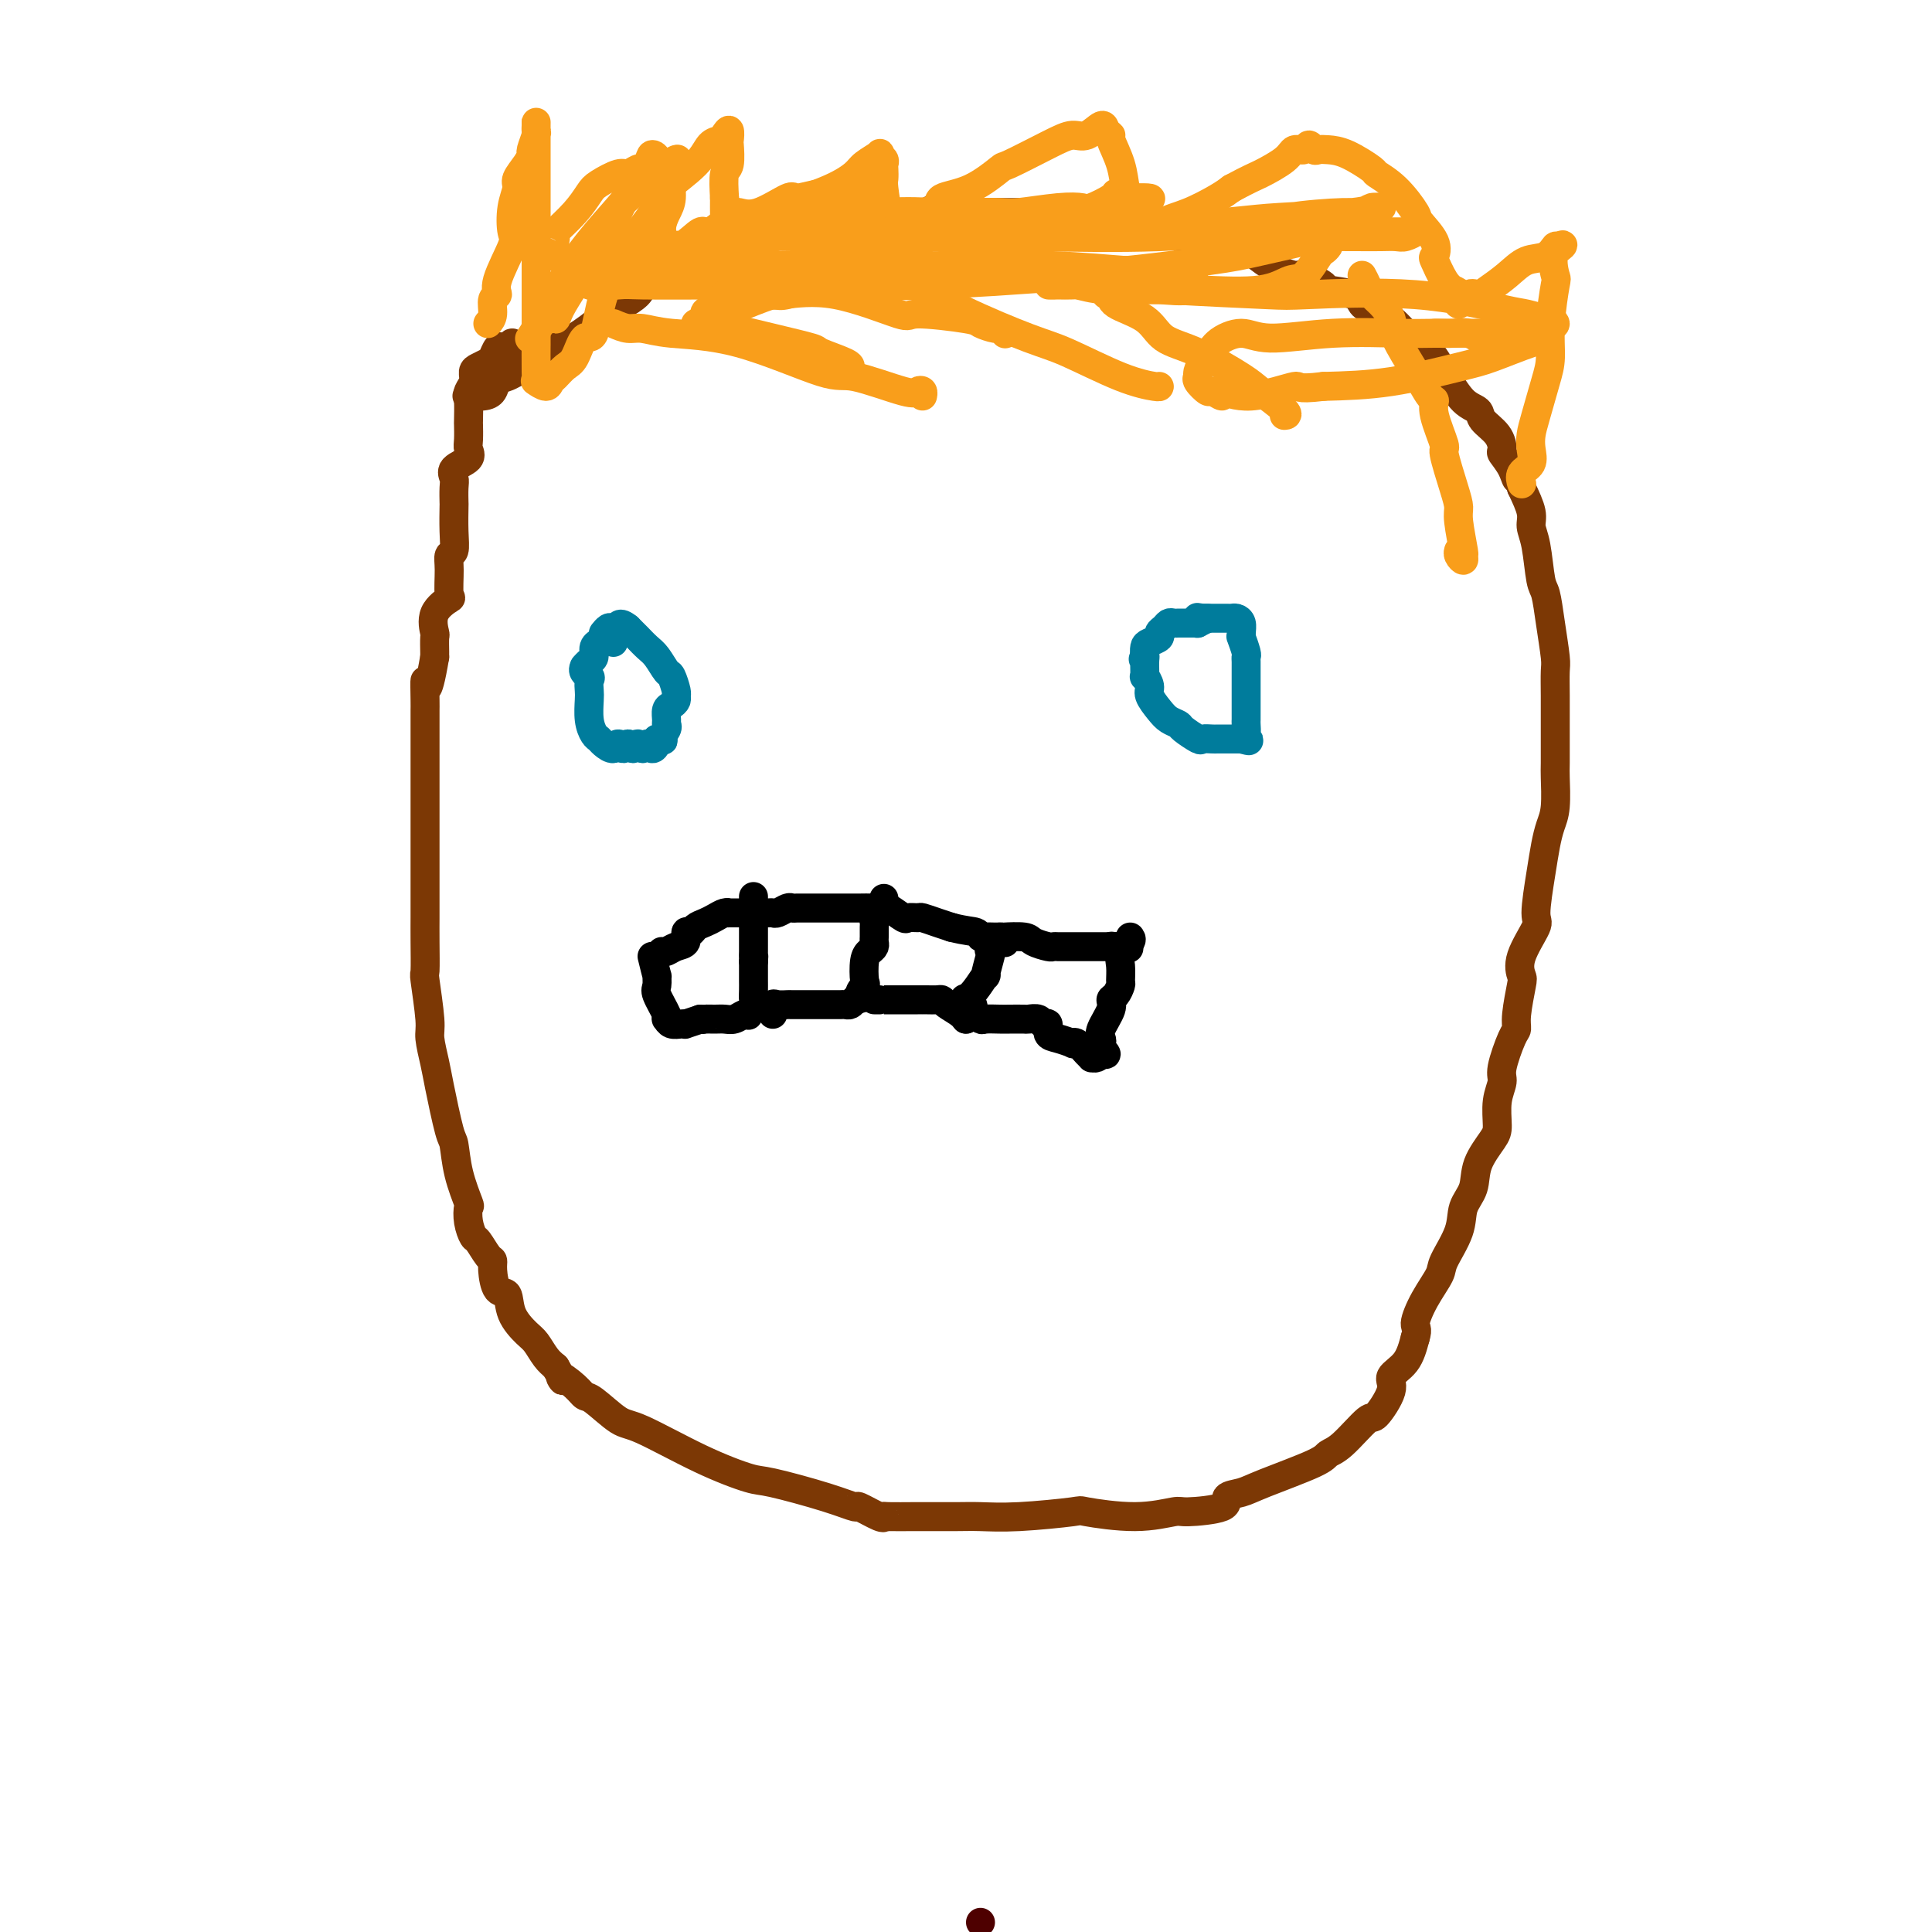<svg viewBox='0 0 400 400' version='1.1' xmlns='http://www.w3.org/2000/svg' xmlns:xlink='http://www.w3.org/1999/xlink'><g fill='none' stroke='#007C9C' stroke-width='6' stroke-linecap='round' stroke-linejoin='round'><path d='M127,133c-0.342,-0.535 -0.684,-1.070 -1,-1c-0.316,0.070 -0.606,0.743 -1,1c-0.394,0.257 -0.893,0.096 -1,0c-0.107,-0.096 0.179,-0.128 0,0c-0.179,0.128 -0.821,0.416 -1,1c-0.179,0.584 0.106,1.465 0,2c-0.106,0.535 -0.602,0.724 -1,1c-0.398,0.276 -0.699,0.638 -1,1'/><path d='M121,138c-0.702,1.193 0.543,1.677 1,2c0.457,0.323 0.125,0.486 0,1c-0.125,0.514 -0.044,1.381 0,2c0.044,0.619 0.052,0.991 0,2c-0.052,1.009 -0.165,2.654 0,4c0.165,1.346 0.607,2.394 1,3c0.393,0.606 0.735,0.770 1,1c0.265,0.230 0.452,0.526 1,1c0.548,0.474 1.456,1.127 2,1c0.544,-0.127 0.723,-1.034 1,-1c0.277,0.034 0.652,1.009 1,1c0.348,-0.009 0.671,-1.002 1,-1c0.329,0.002 0.665,1.000 1,1c0.335,-0.000 0.668,-0.998 1,-1c0.332,-0.002 0.664,0.991 1,1c0.336,0.009 0.678,-0.967 1,-1c0.322,-0.033 0.625,0.876 1,1c0.375,0.124 0.821,-0.536 1,-1c0.179,-0.464 0.089,-0.732 0,-1'/><path d='M136,153c2.177,0.262 1.118,0.417 1,0c-0.118,-0.417 0.703,-1.407 1,-2c0.297,-0.593 0.069,-0.789 0,-1c-0.069,-0.211 0.020,-0.438 0,-1c-0.020,-0.562 -0.148,-1.458 0,-2c0.148,-0.542 0.572,-0.731 1,-1c0.428,-0.269 0.859,-0.620 1,-1c0.141,-0.380 -0.007,-0.791 0,-1c0.007,-0.209 0.168,-0.216 0,-1c-0.168,-0.784 -0.665,-2.346 -1,-3c-0.335,-0.654 -0.510,-0.399 -1,-1c-0.490,-0.601 -1.297,-2.059 -2,-3c-0.703,-0.941 -1.302,-1.366 -2,-2c-0.698,-0.634 -1.496,-1.478 -2,-2c-0.504,-0.522 -0.716,-0.720 -1,-1c-0.284,-0.280 -0.642,-0.640 -1,-1'/><path d='M130,130c-1.858,-1.546 -2.004,-0.411 -2,0c0.004,0.411 0.159,0.096 0,0c-0.159,-0.096 -0.630,0.026 -1,0c-0.370,-0.026 -0.638,-0.199 -1,0c-0.362,0.199 -0.818,0.771 -1,1c-0.182,0.229 -0.091,0.114 0,0'/><path d='M250,128c-0.861,0.423 -1.722,0.845 -2,1c-0.278,0.155 0.028,0.042 0,0c-0.028,-0.042 -0.389,-0.012 -1,0c-0.611,0.012 -1.473,0.006 -2,0c-0.527,-0.006 -0.720,-0.013 -1,0c-0.280,0.013 -0.648,0.045 -1,0c-0.352,-0.045 -0.689,-0.167 -1,0c-0.311,0.167 -0.595,0.621 -1,1c-0.405,0.379 -0.932,0.682 -1,1c-0.068,0.318 0.322,0.652 0,1c-0.322,0.348 -1.356,0.709 -2,1c-0.644,0.291 -0.898,0.512 -1,1c-0.102,0.488 -0.051,1.244 0,2'/><path d='M237,136c-0.618,0.918 -0.161,0.214 0,0c0.161,-0.214 0.028,0.063 0,1c-0.028,0.937 0.051,2.534 0,3c-0.051,0.466 -0.232,-0.198 0,0c0.232,0.198 0.879,1.258 1,2c0.121,0.742 -0.282,1.167 0,2c0.282,0.833 1.249,2.073 2,3c0.751,0.927 1.285,1.541 2,2c0.715,0.459 1.610,0.764 2,1c0.390,0.236 0.275,0.403 1,1c0.725,0.597 2.290,1.624 3,2c0.710,0.376 0.566,0.101 1,0c0.434,-0.101 1.447,-0.027 2,0c0.553,0.027 0.646,0.007 1,0c0.354,-0.007 0.971,-0.002 1,0c0.029,0.002 -0.528,0.001 0,0c0.528,-0.001 2.142,-0.000 3,0c0.858,0.000 0.959,0.000 1,0c0.041,-0.000 0.020,-0.000 0,0'/><path d='M257,153c2.547,0.651 1.415,0.278 1,0c-0.415,-0.278 -0.111,-0.460 0,-1c0.111,-0.540 0.030,-1.438 0,-2c-0.030,-0.562 -0.008,-0.787 0,-1c0.008,-0.213 0.002,-0.414 0,-1c-0.002,-0.586 -0.001,-1.556 0,-2c0.001,-0.444 0.000,-0.360 0,-1c-0.000,-0.640 -0.000,-2.003 0,-3c0.000,-0.997 0.001,-1.627 0,-2c-0.001,-0.373 -0.004,-0.490 0,-1c0.004,-0.510 0.015,-1.414 0,-2c-0.015,-0.586 -0.057,-0.852 0,-1c0.057,-0.148 0.212,-0.176 0,-1c-0.212,-0.824 -0.792,-2.445 -1,-3c-0.208,-0.555 -0.045,-0.044 0,0c0.045,0.044 -0.029,-0.381 0,-1c0.029,-0.619 0.161,-1.434 0,-2c-0.161,-0.566 -0.616,-0.884 -1,-1c-0.384,-0.116 -0.698,-0.031 -1,0c-0.302,0.031 -0.592,0.008 -1,0c-0.408,-0.008 -0.935,-0.002 -1,0c-0.065,0.002 0.333,0.001 0,0c-0.333,-0.001 -1.397,-0.000 -2,0c-0.603,0.000 -0.744,0.000 -1,0c-0.256,-0.000 -0.628,-0.000 -1,0'/><path d='M249,128c-1.464,-0.214 -1.125,-0.250 -1,0c0.125,0.250 0.036,0.786 0,1c-0.036,0.214 -0.018,0.107 0,0'/></g>
<g fill='none' stroke='#7C3805' stroke-width='6' stroke-linecap='round' stroke-linejoin='round'><path d='M106,72c0.089,-0.532 0.178,-1.064 0,-1c-0.178,0.064 -0.624,0.724 -1,1c-0.376,0.276 -0.682,0.168 -1,0c-0.318,-0.168 -0.650,-0.397 -1,0c-0.350,0.397 -0.720,1.418 -1,2c-0.280,0.582 -0.471,0.723 -1,1c-0.529,0.277 -1.396,0.691 -2,1c-0.604,0.309 -0.947,0.514 -1,1c-0.053,0.486 0.182,1.252 0,2c-0.182,0.748 -0.781,1.478 -1,2c-0.219,0.522 -0.060,0.836 0,2c0.060,1.164 0.019,3.180 0,4c-0.019,0.820 -0.016,0.446 0,1c0.016,0.554 0.047,2.036 0,3c-0.047,0.964 -0.170,1.412 0,2c0.170,0.588 0.634,1.318 0,2c-0.634,0.682 -2.366,1.317 -3,2c-0.634,0.683 -0.170,1.413 0,2c0.170,0.587 0.047,1.030 0,2c-0.047,0.970 -0.016,2.469 0,3c0.016,0.531 0.019,0.096 0,1c-0.019,0.904 -0.058,3.147 0,5c0.058,1.853 0.215,3.318 0,4c-0.215,0.682 -0.801,0.582 -1,1c-0.199,0.418 -0.011,1.352 0,3c0.011,1.648 -0.155,4.008 0,5c0.155,0.992 0.630,0.616 0,1c-0.630,0.384 -2.365,1.528 -3,3c-0.635,1.472 -0.170,3.271 0,4c0.170,0.729 0.046,0.389 0,1c-0.046,0.611 -0.013,2.175 0,3c0.013,0.825 0.007,0.913 0,1'/><path d='M90,136c-1.691,10.036 -1.917,5.628 -2,5c-0.083,-0.628 -0.022,2.526 0,4c0.022,1.474 0.006,1.268 0,2c-0.006,0.732 -0.002,2.402 0,4c0.002,1.598 0.000,3.126 0,4c-0.000,0.874 -0.000,1.095 0,2c0.000,0.905 0.000,2.494 0,4c-0.000,1.506 -0.000,2.928 0,4c0.000,1.072 -0.000,1.792 0,3c0.000,1.208 0.000,2.902 0,5c-0.000,2.098 -0.000,4.599 0,6c0.000,1.401 0.000,1.701 0,3c-0.000,1.299 -0.001,3.599 0,5c0.001,1.401 0.004,1.905 0,3c-0.004,1.095 -0.016,2.780 0,5c0.016,2.220 0.060,4.975 0,6c-0.060,1.025 -0.224,0.320 0,2c0.224,1.680 0.837,5.747 1,8c0.163,2.253 -0.125,2.694 0,4c0.125,1.306 0.662,3.477 1,5c0.338,1.523 0.476,2.398 1,5c0.524,2.602 1.433,6.929 2,9c0.567,2.071 0.792,1.884 1,3c0.208,1.116 0.399,3.536 1,6c0.601,2.464 1.613,4.973 2,6c0.387,1.027 0.149,0.573 0,1c-0.149,0.427 -0.208,1.735 0,3c0.208,1.265 0.682,2.486 1,3c0.318,0.514 0.479,0.321 1,1c0.521,0.679 1.401,2.232 2,3c0.599,0.768 0.918,0.753 1,1c0.082,0.247 -0.073,0.756 0,2c0.073,1.244 0.376,3.224 1,4c0.624,0.776 1.571,0.347 2,1c0.429,0.653 0.342,2.388 1,4c0.658,1.612 2.063,3.102 3,4c0.937,0.898 1.406,1.203 2,2c0.594,0.797 1.313,2.085 2,3c0.687,0.915 1.344,1.458 2,2'/><path d='M115,283c2.703,4.541 0.961,2.394 1,2c0.039,-0.394 1.858,0.965 3,2c1.142,1.035 1.606,1.746 2,2c0.394,0.254 0.718,0.051 2,1c1.282,0.949 3.522,3.051 5,4c1.478,0.949 2.193,0.747 5,2c2.807,1.253 7.706,3.962 12,6c4.294,2.038 7.984,3.406 10,4c2.016,0.594 2.358,0.416 5,1c2.642,0.584 7.584,1.932 11,3c3.416,1.068 5.307,1.855 6,2c0.693,0.145 0.189,-0.354 1,0c0.811,0.354 2.938,1.559 4,2c1.062,0.441 1.060,0.118 1,0c-0.060,-0.118 -0.178,-0.032 1,0c1.178,0.032 3.652,0.009 5,0c1.348,-0.009 1.571,-0.006 3,0c1.429,0.006 4.063,0.014 6,0c1.937,-0.014 3.176,-0.052 5,0c1.824,0.052 4.233,0.192 8,0c3.767,-0.192 8.891,-0.716 11,-1c2.109,-0.284 1.204,-0.327 3,0c1.796,0.327 6.293,1.023 10,1c3.707,-0.023 6.624,-0.765 8,-1c1.376,-0.235 1.212,0.038 3,0c1.788,-0.038 5.530,-0.388 7,-1c1.470,-0.612 0.669,-1.488 1,-2c0.331,-0.512 1.794,-0.662 3,-1c1.206,-0.338 2.155,-0.866 5,-2c2.845,-1.134 7.586,-2.874 10,-4c2.414,-1.126 2.501,-1.639 3,-2c0.499,-0.361 1.409,-0.572 3,-2c1.591,-1.428 3.861,-4.075 5,-5c1.139,-0.925 1.145,-0.129 2,-1c0.855,-0.871 2.559,-3.409 3,-5c0.441,-1.591 -0.381,-2.236 0,-3c0.381,-0.764 1.966,-1.647 3,-3c1.034,-1.353 1.517,-3.177 2,-5'/><path d='M293,277c0.700,-2.152 -0.050,-2.031 0,-3c0.050,-0.969 0.901,-3.028 2,-5c1.099,-1.972 2.445,-3.856 3,-5c0.555,-1.144 0.318,-1.546 1,-3c0.682,-1.454 2.284,-3.958 3,-6c0.716,-2.042 0.546,-3.622 1,-5c0.454,-1.378 1.532,-2.552 2,-4c0.468,-1.448 0.326,-3.168 1,-5c0.674,-1.832 2.165,-3.775 3,-5c0.835,-1.225 1.015,-1.733 1,-3c-0.015,-1.267 -0.224,-3.294 0,-5c0.224,-1.706 0.882,-3.090 1,-4c0.118,-0.910 -0.305,-1.347 0,-3c0.305,-1.653 1.336,-4.521 2,-6c0.664,-1.479 0.959,-1.568 1,-2c0.041,-0.432 -0.174,-1.205 0,-3c0.174,-1.795 0.736,-4.611 1,-6c0.264,-1.389 0.231,-1.350 0,-2c-0.231,-0.650 -0.662,-1.990 0,-4c0.662,-2.010 2.415,-4.691 3,-6c0.585,-1.309 0.003,-1.246 0,-3c-0.003,-1.754 0.574,-5.324 1,-8c0.426,-2.676 0.703,-4.456 1,-6c0.297,-1.544 0.616,-2.851 1,-4c0.384,-1.149 0.835,-2.140 1,-4c0.165,-1.860 0.044,-4.590 0,-6c-0.044,-1.410 -0.012,-1.502 0,-3c0.012,-1.498 0.004,-4.403 0,-6c-0.004,-1.597 -0.004,-1.884 0,-3c0.004,-1.116 0.012,-3.059 0,-5c-0.012,-1.941 -0.045,-3.881 0,-5c0.045,-1.119 0.167,-1.419 0,-3c-0.167,-1.581 -0.623,-4.443 -1,-7c-0.377,-2.557 -0.674,-4.808 -1,-6c-0.326,-1.192 -0.681,-1.325 -1,-3c-0.319,-1.675 -0.601,-4.892 -1,-7c-0.399,-2.108 -0.915,-3.106 -1,-4c-0.085,-0.894 0.261,-1.684 0,-3c-0.261,-1.316 -1.131,-3.158 -2,-5'/><path d='M315,101c-1.281,-5.793 -0.985,-2.776 -1,-2c-0.015,0.776 -0.341,-0.687 -1,-2c-0.659,-1.313 -1.653,-2.474 -2,-3c-0.347,-0.526 -0.049,-0.418 0,-1c0.049,-0.582 -0.151,-1.856 -1,-3c-0.849,-1.144 -2.346,-2.160 -3,-3c-0.654,-0.840 -0.466,-1.504 -1,-2c-0.534,-0.496 -1.790,-0.825 -3,-2c-1.210,-1.175 -2.374,-3.197 -3,-4c-0.626,-0.803 -0.715,-0.386 -1,-1c-0.285,-0.614 -0.765,-2.259 -2,-4c-1.235,-1.741 -3.224,-3.579 -4,-4c-0.776,-0.421 -0.340,0.574 -1,0c-0.660,-0.574 -2.416,-2.717 -4,-4c-1.584,-1.283 -2.995,-1.704 -4,-2c-1.005,-0.296 -1.604,-0.465 -2,-1c-0.396,-0.535 -0.589,-1.434 -2,-2c-1.411,-0.566 -4.039,-0.797 -5,-1c-0.961,-0.203 -0.255,-0.378 -1,-1c-0.745,-0.622 -2.941,-1.693 -4,-2c-1.059,-0.307 -0.983,0.148 -2,0c-1.017,-0.148 -3.128,-0.899 -5,-2c-1.872,-1.101 -3.504,-2.550 -4,-3c-0.496,-0.450 0.146,0.100 -1,0c-1.146,-0.100 -4.080,-0.849 -6,-1c-1.920,-0.151 -2.826,0.295 -4,0c-1.174,-0.295 -2.615,-1.331 -4,-2c-1.385,-0.669 -2.715,-0.970 -5,-1c-2.285,-0.030 -5.527,0.213 -7,0c-1.473,-0.213 -1.179,-0.880 -2,-1c-0.821,-0.120 -2.756,0.308 -5,0c-2.244,-0.308 -4.795,-1.350 -6,-2c-1.205,-0.650 -1.062,-0.906 -2,-1c-0.938,-0.094 -2.956,-0.025 -4,0c-1.044,0.025 -1.114,0.007 -2,0c-0.886,-0.007 -2.588,-0.002 -4,0c-1.412,0.002 -2.534,0.000 -3,0c-0.466,-0.000 -0.276,-0.000 -1,0c-0.724,0.000 -2.362,0.000 -4,0'/><path d='M199,44c-10.036,-1.230 -5.126,-0.305 -4,0c1.126,0.305 -1.531,-0.009 -4,0c-2.469,0.009 -4.750,0.342 -7,1c-2.250,0.658 -4.469,1.641 -6,2c-1.531,0.359 -2.375,0.095 -4,0c-1.625,-0.095 -4.031,-0.020 -6,0c-1.969,0.020 -3.501,-0.013 -4,0c-0.499,0.013 0.037,0.073 0,0c-0.037,-0.073 -0.645,-0.280 -1,0c-0.355,0.280 -0.455,1.048 -1,1c-0.545,-0.048 -1.534,-0.911 -2,-1c-0.466,-0.089 -0.407,0.595 -2,1c-1.593,0.405 -4.836,0.531 -6,1c-1.164,0.469 -0.249,1.280 -2,2c-1.751,0.720 -6.169,1.347 -8,2c-1.831,0.653 -1.076,1.331 -2,2c-0.924,0.669 -3.529,1.327 -5,2c-1.471,0.673 -1.809,1.360 -2,2c-0.191,0.640 -0.235,1.232 -1,2c-0.765,0.768 -2.251,1.712 -3,2c-0.749,0.288 -0.760,-0.080 -1,0c-0.240,0.080 -0.709,0.609 -1,1c-0.291,0.391 -0.404,0.644 -1,1c-0.596,0.356 -1.676,0.816 -2,1c-0.324,0.184 0.109,0.090 -1,1c-1.109,0.910 -3.760,2.822 -6,4c-2.240,1.178 -4.069,1.622 -5,2c-0.931,0.378 -0.966,0.689 -1,1'/><path d='M111,74c-6.699,4.274 -2.946,2.458 -2,2c0.946,-0.458 -0.914,0.441 -2,1c-1.086,0.559 -1.398,0.777 -2,1c-0.602,0.223 -1.493,0.452 -2,1c-0.507,0.548 -0.631,1.415 -1,2c-0.369,0.585 -0.984,0.888 -2,1c-1.016,0.112 -2.433,0.032 -3,0c-0.567,-0.032 -0.283,-0.016 0,0'/></g>
<g fill='none' stroke='#F99E1B' stroke-width='6' stroke-linecap='round' stroke-linejoin='round'><path d='M101,67c0.459,-0.526 0.919,-1.051 1,-2c0.081,-0.949 -0.216,-2.321 0,-3c0.216,-0.679 0.947,-0.666 1,-1c0.053,-0.334 -0.570,-1.013 0,-3c0.570,-1.987 2.333,-5.280 3,-7c0.667,-1.720 0.238,-1.868 0,-3c-0.238,-1.132 -0.284,-3.249 0,-5c0.284,-1.751 0.898,-3.136 1,-4c0.102,-0.864 -0.309,-1.209 0,-2c0.309,-0.791 1.337,-2.029 2,-3c0.663,-0.971 0.962,-1.674 1,-2c0.038,-0.326 -0.186,-0.274 0,-1c0.186,-0.726 0.782,-2.230 1,-3c0.218,-0.770 0.058,-0.806 0,-1c-0.058,-0.194 -0.016,-0.544 0,-1c0.016,-0.456 0.004,-1.016 0,-1c-0.004,0.016 -0.001,0.610 0,1c0.001,0.390 0.000,0.576 0,2c-0.000,1.424 -0.000,4.086 0,7c0.000,2.914 0.000,6.080 0,8c-0.000,1.920 -0.000,2.594 0,5c0.000,2.406 0.000,6.545 0,10c-0.000,3.455 -0.000,6.228 0,9'/><path d='M111,67c0.002,7.073 0.007,3.756 0,4c-0.007,0.244 -0.027,4.048 0,6c0.027,1.952 0.100,2.052 0,2c-0.100,-0.052 -0.375,-0.255 0,0c0.375,0.255 1.399,0.969 2,1c0.601,0.031 0.780,-0.620 1,-1c0.220,-0.380 0.482,-0.487 1,-1c0.518,-0.513 1.292,-1.430 2,-2c0.708,-0.570 1.350,-0.793 2,-2c0.650,-1.207 1.310,-3.399 2,-4c0.690,-0.601 1.411,0.390 2,-1c0.589,-1.390 1.045,-5.161 2,-8c0.955,-2.839 2.408,-4.746 3,-6c0.592,-1.254 0.322,-1.854 1,-3c0.678,-1.146 2.303,-2.839 4,-5c1.697,-2.161 3.467,-4.789 4,-6c0.533,-1.211 -0.170,-1.006 1,-2c1.170,-0.994 4.212,-3.186 6,-5c1.788,-1.814 2.321,-3.249 3,-4c0.679,-0.751 1.502,-0.818 2,-1c0.498,-0.182 0.670,-0.480 1,-1c0.330,-0.520 0.817,-1.264 1,-1c0.183,0.264 0.063,1.535 0,2c-0.063,0.465 -0.068,0.125 0,1c0.068,0.875 0.211,2.966 0,4c-0.211,1.034 -0.774,1.010 -1,2c-0.226,0.990 -0.113,2.995 0,5'/><path d='M150,41c-0.005,2.415 -0.017,1.952 0,3c0.017,1.048 0.064,3.608 0,5c-0.064,1.392 -0.238,1.616 0,2c0.238,0.384 0.890,0.926 1,1c0.110,0.074 -0.320,-0.321 0,-1c0.320,-0.679 1.389,-1.641 2,-2c0.611,-0.359 0.762,-0.116 2,-1c1.238,-0.884 3.562,-2.894 5,-4c1.438,-1.106 1.991,-1.309 4,-2c2.009,-0.691 5.476,-1.871 8,-3c2.524,-1.129 4.106,-2.209 5,-3c0.894,-0.791 1.101,-1.295 2,-2c0.899,-0.705 2.489,-1.613 3,-2c0.511,-0.387 -0.059,-0.254 0,0c0.059,0.254 0.747,0.630 1,1c0.253,0.370 0.071,0.733 0,1c-0.071,0.267 -0.030,0.439 0,1c0.030,0.561 0.049,1.512 0,2c-0.049,0.488 -0.168,0.512 0,2c0.168,1.488 0.622,4.439 1,6c0.378,1.561 0.679,1.732 1,2c0.321,0.268 0.660,0.634 1,1'/><path d='M186,48c0.743,2.356 0.601,0.247 1,-1c0.399,-1.247 1.339,-1.630 2,-2c0.661,-0.370 1.043,-0.727 2,-1c0.957,-0.273 2.488,-0.462 3,-1c0.512,-0.538 0.005,-1.425 1,-2c0.995,-0.575 3.491,-0.838 6,-2c2.509,-1.162 5.031,-3.223 6,-4c0.969,-0.777 0.386,-0.269 2,-1c1.614,-0.731 5.426,-2.701 8,-4c2.574,-1.299 3.909,-1.928 5,-2c1.091,-0.072 1.937,0.411 3,0c1.063,-0.411 2.344,-1.718 3,-2c0.656,-0.282 0.686,0.459 1,1c0.314,0.541 0.910,0.881 1,1c0.090,0.119 -0.327,0.017 0,1c0.327,0.983 1.398,3.052 2,5c0.602,1.948 0.736,3.774 1,5c0.264,1.226 0.660,1.850 1,3c0.340,1.150 0.624,2.826 1,4c0.376,1.174 0.843,1.847 1,2c0.157,0.153 0.004,-0.214 0,0c-0.004,0.214 0.142,1.009 1,1c0.858,-0.009 2.428,-0.821 3,-1c0.572,-0.179 0.145,0.275 0,0c-0.145,-0.275 -0.008,-1.280 1,-2c1.008,-0.720 2.887,-1.155 5,-2c2.113,-0.845 4.461,-2.098 6,-3c1.539,-0.902 2.270,-1.451 3,-2'/><path d='M255,39c3.865,-2.078 4.527,-2.275 6,-3c1.473,-0.725 3.757,-1.980 5,-3c1.243,-1.020 1.446,-1.804 2,-2c0.554,-0.196 1.460,0.196 2,0c0.540,-0.196 0.715,-0.980 1,-1c0.285,-0.020 0.680,0.723 1,1c0.320,0.277 0.566,0.086 1,0c0.434,-0.086 1.056,-0.069 2,0c0.944,0.069 2.212,0.190 4,1c1.788,0.810 4.098,2.309 5,3c0.902,0.691 0.397,0.576 1,1c0.603,0.424 2.316,1.389 4,3c1.684,1.611 3.339,3.868 4,5c0.661,1.132 0.326,1.140 1,2c0.674,0.860 2.355,2.574 3,4c0.645,1.426 0.254,2.565 0,3c-0.254,0.435 -0.371,0.165 0,1c0.371,0.835 1.230,2.777 2,4c0.770,1.223 1.453,1.729 2,2c0.547,0.271 0.960,0.306 1,1c0.040,0.694 -0.293,2.048 0,2c0.293,-0.048 1.211,-1.498 2,-2c0.789,-0.502 1.450,-0.055 2,0c0.550,0.055 0.988,-0.281 2,-1c1.012,-0.719 2.597,-1.823 4,-3c1.403,-1.177 2.623,-2.429 4,-3c1.377,-0.571 2.909,-0.461 4,-1c1.091,-0.539 1.740,-1.725 2,-2c0.260,-0.275 0.130,0.363 0,1'/><path d='M322,52c3.099,-2.000 0.845,-1.501 0,0c-0.845,1.501 -0.281,4.005 0,5c0.281,0.995 0.279,0.482 0,2c-0.279,1.518 -0.835,5.067 -1,8c-0.165,2.933 0.060,5.250 0,7c-0.060,1.750 -0.406,2.934 -1,5c-0.594,2.066 -1.435,5.014 -2,7c-0.565,1.986 -0.855,3.009 -1,4c-0.145,0.991 -0.144,1.951 0,3c0.144,1.049 0.430,2.188 0,3c-0.430,0.812 -1.577,1.295 -2,2c-0.423,0.705 -0.121,1.630 0,2c0.121,0.370 0.060,0.185 0,0'/></g>
<g fill='none' stroke='#4E0000' stroke-width='6' stroke-linecap='round' stroke-linejoin='round'><path d='M203,398c0.000,0.000 0.000,0.000 0,0c0.000,0.000 0.000,0.000 0,0'/></g>
<g fill='none' stroke='#000000' stroke-width='6' stroke-linecap='round' stroke-linejoin='round'><path d='M135,198c0.427,1.743 0.854,3.486 1,4c0.146,0.514 0.011,-0.202 0,0c-0.011,0.202 0.102,1.321 0,2c-0.102,0.679 -0.417,0.918 0,2c0.417,1.082 1.568,3.008 2,4c0.432,0.992 0.144,1.050 0,1c-0.144,-0.050 -0.146,-0.209 0,0c0.146,0.209 0.440,0.785 1,1c0.560,0.215 1.387,0.068 2,0c0.613,-0.068 1.011,-0.057 1,0c-0.011,0.057 -0.432,0.159 0,0c0.432,-0.159 1.716,-0.580 3,-1'/><path d='M145,211c1.214,0.154 0.748,0.038 1,0c0.252,-0.038 1.220,0.004 2,0c0.780,-0.004 1.371,-0.052 2,0c0.629,0.052 1.297,0.203 2,0c0.703,-0.203 1.442,-0.760 2,-1c0.558,-0.240 0.934,-0.161 1,0c0.066,0.161 -0.178,0.405 0,0c0.178,-0.405 0.780,-1.459 1,-2c0.220,-0.541 0.059,-0.568 0,-1c-0.059,-0.432 -0.016,-1.271 0,-2c0.016,-0.729 0.004,-1.350 0,-2c-0.004,-0.650 -0.001,-1.329 0,-2c0.001,-0.671 0.001,-1.336 0,-2'/><path d='M156,199c0.155,-1.896 0.041,-1.136 0,-1c-0.041,0.136 -0.011,-0.353 0,-1c0.011,-0.647 0.003,-1.452 0,-2c-0.003,-0.548 -0.001,-0.837 0,-1c0.001,-0.163 0.000,-0.198 0,-1c-0.000,-0.802 -0.000,-2.370 0,-3c0.000,-0.630 0.000,-0.324 0,-1c-0.000,-0.676 -0.000,-2.336 0,-3c0.000,-0.664 0.000,-0.332 0,0'/><path d='M160,210c-0.052,-0.845 -0.105,-1.691 0,-2c0.105,-0.309 0.366,-0.083 1,0c0.634,0.083 1.641,0.022 2,0c0.359,-0.022 0.071,-0.006 1,0c0.929,0.006 3.075,0.002 4,0c0.925,-0.002 0.629,-0.000 1,0c0.371,0.000 1.409,-0.000 2,0c0.591,0.000 0.736,0.001 1,0c0.264,-0.001 0.648,-0.003 1,0c0.352,0.003 0.672,0.011 1,0c0.328,-0.011 0.665,-0.041 1,0c0.335,0.041 0.667,0.155 1,0c0.333,-0.155 0.666,-0.577 1,-1'/><path d='M177,207c2.797,-0.570 1.288,-0.495 1,-1c-0.288,-0.505 0.645,-1.588 1,-2c0.355,-0.412 0.134,-0.152 0,-1c-0.134,-0.848 -0.179,-2.805 0,-4c0.179,-1.195 0.584,-1.630 1,-2c0.416,-0.370 0.843,-0.677 1,-1c0.157,-0.323 0.042,-0.664 0,-1c-0.042,-0.336 -0.012,-0.667 0,-1c0.012,-0.333 0.006,-0.666 0,-1c-0.006,-0.334 -0.012,-0.667 0,-1c0.012,-0.333 0.042,-0.666 0,-1c-0.042,-0.334 -0.155,-0.667 0,-1c0.155,-0.333 0.577,-0.664 1,-1c0.423,-0.336 0.845,-0.678 1,-1c0.155,-0.322 0.042,-0.625 0,-1c-0.042,-0.375 -0.012,-0.821 0,-1c0.012,-0.179 0.006,-0.089 0,0'/><path d='M181,207c0.428,0.000 0.857,0.000 1,0c0.143,-0.000 0.001,-0.000 0,0c-0.001,0.000 0.140,0.000 1,0c0.860,-0.000 2.441,-0.000 3,0c0.559,0.000 0.097,0.000 0,0c-0.097,-0.000 0.172,-0.000 1,0c0.828,0.000 2.214,0.000 3,0c0.786,-0.000 0.970,-0.001 1,0c0.030,0.001 -0.096,0.002 0,0c0.096,-0.002 0.414,-0.009 1,0c0.586,0.009 1.439,0.032 2,0c0.561,-0.032 0.830,-0.119 1,0c0.170,0.119 0.241,0.444 1,1c0.759,0.556 2.204,1.342 3,2c0.796,0.658 0.942,1.188 1,1c0.058,-0.188 0.029,-1.094 0,-2'/><path d='M200,209c2.929,-0.152 0.750,-1.533 0,-2c-0.750,-0.467 -0.071,-0.020 1,-1c1.071,-0.980 2.534,-3.389 3,-4c0.466,-0.611 -0.065,0.574 0,0c0.065,-0.574 0.725,-2.907 1,-4c0.275,-1.093 0.165,-0.948 0,-1c-0.165,-0.052 -0.384,-0.303 0,-1c0.384,-0.697 1.373,-1.842 2,-2c0.627,-0.158 0.894,0.669 1,1c0.106,0.331 0.053,0.165 0,0'/><path d='M200,211c0.205,-0.536 0.410,-1.072 1,-1c0.590,0.072 1.566,0.751 2,1c0.434,0.249 0.325,0.067 1,0c0.675,-0.067 2.135,-0.019 3,0c0.865,0.019 1.134,0.009 2,0c0.866,-0.009 2.327,-0.018 3,0c0.673,0.018 0.557,0.064 1,0c0.443,-0.064 1.444,-0.239 2,0c0.556,0.239 0.668,0.891 1,1c0.332,0.109 0.883,-0.324 1,0c0.117,0.324 -0.201,1.406 0,2c0.201,0.594 0.922,0.702 2,1c1.078,0.298 2.513,0.788 3,1c0.487,0.212 0.024,0.148 0,0c-0.024,-0.148 0.389,-0.379 1,0c0.611,0.379 1.421,1.367 2,2c0.579,0.633 0.928,0.912 1,1c0.072,0.088 -0.135,-0.015 0,0c0.135,0.015 0.610,0.147 1,0c0.390,-0.147 0.695,-0.574 1,-1'/><path d='M228,218c2.014,0.905 0.547,-0.331 0,-1c-0.547,-0.669 -0.176,-0.771 0,-1c0.176,-0.229 0.155,-0.585 0,-1c-0.155,-0.415 -0.444,-0.889 0,-2c0.444,-1.111 1.621,-2.859 2,-4c0.379,-1.141 -0.042,-1.673 0,-2c0.042,-0.327 0.545,-0.447 1,-1c0.455,-0.553 0.861,-1.538 1,-2c0.139,-0.462 0.009,-0.401 0,-1c-0.009,-0.599 0.103,-1.860 0,-3c-0.103,-1.140 -0.419,-2.161 0,-3c0.419,-0.839 1.574,-1.495 2,-2c0.426,-0.505 0.122,-0.859 0,-1c-0.122,-0.141 -0.061,-0.071 0,0'/><path d='M137,197c0.259,0.100 0.517,0.199 1,0c0.483,-0.199 1.189,-0.697 2,-1c0.811,-0.303 1.726,-0.410 2,-1c0.274,-0.590 -0.092,-1.663 0,-2c0.092,-0.337 0.644,0.064 1,0c0.356,-0.064 0.516,-0.591 1,-1c0.484,-0.409 1.291,-0.698 2,-1c0.709,-0.302 1.321,-0.617 2,-1c0.679,-0.383 1.425,-0.835 2,-1c0.575,-0.165 0.980,-0.044 1,0c0.020,0.044 -0.345,0.012 0,0c0.345,-0.012 1.401,-0.003 2,0c0.599,0.003 0.742,0.001 1,0c0.258,-0.001 0.633,-0.001 1,0c0.367,0.001 0.727,0.001 1,0c0.273,-0.001 0.458,-0.004 1,0c0.542,0.004 1.441,0.015 2,0c0.559,-0.015 0.779,-0.057 1,0c0.221,0.057 0.442,0.211 1,0c0.558,-0.211 1.451,-0.789 2,-1c0.549,-0.211 0.753,-0.057 1,0c0.247,0.057 0.536,0.015 1,0c0.464,-0.015 1.103,-0.004 2,0c0.897,0.004 2.054,0.001 3,0c0.946,-0.001 1.683,0.000 3,0c1.317,-0.000 3.215,-0.002 4,0c0.785,0.002 0.456,0.008 1,0c0.544,-0.008 1.962,-0.030 3,0c1.038,0.030 1.697,0.113 2,0c0.303,-0.113 0.251,-0.424 1,0c0.749,0.424 2.301,1.581 3,2c0.699,0.419 0.546,0.101 1,0c0.454,-0.101 1.513,0.014 2,0c0.487,-0.014 0.400,-0.158 1,0c0.600,0.158 1.886,0.616 3,1c1.114,0.384 2.057,0.692 3,1'/><path d='M197,192c3.093,0.785 4.326,0.746 5,1c0.674,0.254 0.790,0.800 1,1c0.210,0.200 0.515,0.053 1,0c0.485,-0.053 1.150,-0.011 2,0c0.850,0.011 1.884,-0.007 2,0c0.116,0.007 -0.688,0.040 0,0c0.688,-0.040 2.867,-0.154 4,0c1.133,0.154 1.221,0.577 2,1c0.779,0.423 2.249,0.845 3,1c0.751,0.155 0.782,0.041 1,0c0.218,-0.041 0.622,-0.011 1,0c0.378,0.011 0.731,0.003 1,0c0.269,-0.003 0.453,-0.001 1,0c0.547,0.001 1.456,0.000 2,0c0.544,-0.000 0.723,-0.000 1,0c0.277,0.000 0.651,0.000 1,0c0.349,-0.000 0.674,-0.000 1,0c0.326,0.000 0.654,0.000 1,0c0.346,-0.000 0.708,-0.000 1,0c0.292,0.000 0.512,0.000 1,0c0.488,-0.000 1.244,-0.000 2,0'/><path d='M231,196c5.289,0.622 1.511,0.178 0,0c-1.511,-0.178 -0.756,-0.089 0,0'/></g>
<g fill='none' stroke='#F99E1B' stroke-width='6' stroke-linecap='round' stroke-linejoin='round'><path d='M114,53c-0.498,-0.512 -0.997,-1.024 -1,-1c-0.003,0.024 0.489,0.585 1,0c0.511,-0.585 1.041,-2.316 1,-3c-0.041,-0.684 -0.652,-0.321 0,-1c0.652,-0.679 2.569,-2.402 4,-4c1.431,-1.598 2.376,-3.073 3,-4c0.624,-0.927 0.927,-1.306 2,-2c1.073,-0.694 2.918,-1.703 4,-2c1.082,-0.297 1.403,0.118 2,0c0.597,-0.118 1.471,-0.770 2,-1c0.529,-0.230 0.713,-0.038 1,0c0.287,0.038 0.678,-0.078 1,0c0.322,0.078 0.574,0.349 1,0c0.426,-0.349 1.026,-1.317 1,-2c-0.026,-0.683 -0.676,-1.081 -1,-1c-0.324,0.081 -0.321,0.640 -1,2c-0.679,1.360 -2.039,3.519 -3,5c-0.961,1.481 -1.522,2.282 -3,4c-1.478,1.718 -3.874,4.353 -6,7c-2.126,2.647 -3.981,5.306 -5,7c-1.019,1.694 -1.201,2.424 -2,4c-0.799,1.576 -2.214,4.000 -3,5c-0.786,1.000 -0.942,0.577 -1,1c-0.058,0.423 -0.016,1.692 0,2c0.016,0.308 0.008,-0.346 0,-1'/><path d='M111,68c-3.375,5.100 0.188,-0.149 2,-2c1.812,-1.851 1.874,-0.303 2,0c0.126,0.303 0.317,-0.638 1,-2c0.683,-1.362 1.859,-3.145 3,-5c1.141,-1.855 2.246,-3.780 3,-5c0.754,-1.220 1.158,-1.733 2,-3c0.842,-1.267 2.122,-3.286 3,-5c0.878,-1.714 1.353,-3.122 2,-4c0.647,-0.878 1.467,-1.224 2,-2c0.533,-0.776 0.780,-1.980 2,-3c1.220,-1.020 3.414,-1.854 4,-2c0.586,-0.146 -0.435,0.396 0,0c0.435,-0.396 2.328,-1.729 3,-2c0.672,-0.271 0.125,0.521 0,1c-0.125,0.479 0.173,0.645 0,1c-0.173,0.355 -0.816,0.899 -1,2c-0.184,1.101 0.090,2.758 0,4c-0.090,1.242 -0.543,2.068 -1,3c-0.457,0.932 -0.916,1.972 -1,3c-0.084,1.028 0.208,2.046 0,3c-0.208,0.954 -0.917,1.844 -1,2c-0.083,0.156 0.458,-0.422 1,-1'/><path d='M137,51c-0.159,2.754 0.942,0.640 2,0c1.058,-0.640 2.072,0.193 3,0c0.928,-0.193 1.768,-1.411 4,-2c2.232,-0.589 5.855,-0.550 8,-1c2.145,-0.450 2.813,-1.388 5,-2c2.187,-0.612 5.895,-0.896 9,-2c3.105,-1.104 5.607,-3.028 7,-4c1.393,-0.972 1.677,-0.993 2,-1c0.323,-0.007 0.685,-0.002 1,0c0.315,0.002 0.584,-0.000 1,0c0.416,0.000 0.980,0.003 1,0c0.020,-0.003 -0.503,-0.010 -1,0c-0.497,0.010 -0.969,0.038 -1,0c-0.031,-0.038 0.379,-0.142 -1,0c-1.379,0.142 -4.548,0.532 -7,1c-2.452,0.468 -4.188,1.016 -5,1c-0.812,-0.016 -0.701,-0.595 -2,0c-1.299,0.595 -4.009,2.363 -6,3c-1.991,0.637 -3.263,0.142 -4,0c-0.737,-0.142 -0.941,0.067 -2,1c-1.059,0.933 -2.975,2.589 -4,3c-1.025,0.411 -1.159,-0.424 -2,0c-0.841,0.424 -2.390,2.106 -4,3c-1.610,0.894 -3.282,0.999 -4,1c-0.718,0.001 -0.481,-0.103 -1,0c-0.519,0.103 -1.794,0.412 -3,1c-1.206,0.588 -2.345,1.454 -3,2c-0.655,0.546 -0.828,0.773 -1,1'/><path d='M129,56c-3.983,1.915 -1.939,0.702 -1,0c0.939,-0.702 0.774,-0.892 1,-1c0.226,-0.108 0.841,-0.134 2,0c1.159,0.134 2.860,0.426 4,0c1.140,-0.426 1.718,-1.572 4,-2c2.282,-0.428 6.270,-0.139 11,-1c4.730,-0.861 10.204,-2.872 13,-4c2.796,-1.128 2.913,-1.374 6,-2c3.087,-0.626 9.143,-1.631 14,-2c4.857,-0.369 8.514,-0.103 11,0c2.486,0.103 3.801,0.041 6,0c2.199,-0.041 5.283,-0.062 7,0c1.717,0.062 2.068,0.206 4,0c1.932,-0.206 5.445,-0.763 8,-1c2.555,-0.237 4.152,-0.154 5,0c0.848,0.154 0.948,0.380 2,0c1.052,-0.380 3.055,-1.367 4,-2c0.945,-0.633 0.831,-0.912 1,-1c0.169,-0.088 0.623,0.015 1,0c0.377,-0.015 0.679,-0.147 1,0c0.321,0.147 0.660,0.574 1,1'/><path d='M234,41c9.475,-0.391 0.663,1.132 -3,2c-3.663,0.868 -2.176,1.080 -2,1c0.176,-0.080 -0.959,-0.453 -3,0c-2.041,0.453 -4.990,1.733 -8,3c-3.010,1.267 -6.082,2.520 -8,3c-1.918,0.480 -2.681,0.187 -5,1c-2.319,0.813 -6.193,2.733 -10,4c-3.807,1.267 -7.545,1.881 -10,2c-2.455,0.119 -3.626,-0.257 -6,0c-2.374,0.257 -5.950,1.147 -9,2c-3.050,0.853 -5.573,1.667 -7,2c-1.427,0.333 -1.757,0.184 -3,0c-1.243,-0.184 -3.400,-0.403 -5,0c-1.600,0.403 -2.645,1.428 -4,2c-1.355,0.572 -3.020,0.692 -4,1c-0.980,0.308 -1.274,0.803 -1,1c0.274,0.197 1.117,0.096 2,0c0.883,-0.096 1.808,-0.188 4,-1c2.192,-0.812 5.652,-2.343 8,-3c2.348,-0.657 3.585,-0.439 7,-1c3.415,-0.561 9.009,-1.902 16,-3c6.991,-1.098 15.377,-1.955 20,-2c4.623,-0.045 5.481,0.721 10,1c4.519,0.279 12.700,0.072 18,0c5.300,-0.072 7.720,-0.009 9,0c1.280,0.009 1.422,-0.036 2,0c0.578,0.036 1.594,0.153 2,0c0.406,-0.153 0.203,-0.577 0,-1'/><path d='M244,55c6.493,0.303 2.225,1.062 1,1c-1.225,-0.062 0.593,-0.945 1,-1c0.407,-0.055 -0.599,0.718 -1,1c-0.401,0.282 -0.198,0.072 -1,0c-0.802,-0.072 -2.608,-0.005 -4,0c-1.392,0.005 -2.369,-0.051 -3,0c-0.631,0.051 -0.915,0.210 -4,0c-3.085,-0.210 -8.971,-0.788 -15,-1c-6.029,-0.212 -12.202,-0.057 -16,0c-3.798,0.057 -5.220,0.015 -10,0c-4.780,-0.015 -12.917,-0.004 -17,0c-4.083,0.004 -4.112,0.000 -7,0c-2.888,-0.000 -8.633,0.003 -12,0c-3.367,-0.003 -4.355,-0.011 -5,0c-0.645,0.011 -0.948,0.042 -2,0c-1.052,-0.042 -2.853,-0.157 -5,0c-2.147,0.157 -4.640,0.585 -6,1c-1.360,0.415 -1.589,0.815 -3,1c-1.411,0.185 -4.005,0.155 -6,0c-1.995,-0.155 -3.390,-0.433 -4,0c-0.610,0.433 -0.433,1.578 -1,2c-0.567,0.422 -1.876,0.121 -2,0c-0.124,-0.121 0.938,-0.060 2,0'/><path d='M124,59c-2.302,0.619 1.942,0.167 4,0c2.058,-0.167 1.928,-0.050 5,0c3.072,0.050 9.346,0.031 18,0c8.654,-0.031 19.688,-0.076 26,0c6.312,0.076 7.902,0.273 15,0c7.098,-0.273 19.705,-1.015 31,-2c11.295,-0.985 21.277,-2.211 27,-3c5.723,-0.789 7.187,-1.140 11,-2c3.813,-0.860 9.975,-2.231 13,-3c3.025,-0.769 2.915,-0.938 3,-1c0.085,-0.062 0.367,-0.017 1,0c0.633,0.017 1.616,0.004 2,0c0.384,-0.004 0.168,-0.001 0,0c-0.168,0.001 -0.288,-0.001 1,0c1.288,0.001 3.985,0.004 6,0c2.015,-0.004 3.347,-0.015 4,0c0.653,0.015 0.625,0.057 1,0c0.375,-0.057 1.153,-0.211 1,0c-0.153,0.211 -1.236,0.788 -2,1c-0.764,0.212 -1.209,0.058 -2,0c-0.791,-0.058 -1.930,-0.019 -3,0c-1.070,0.019 -2.073,0.017 -6,0c-3.927,-0.017 -10.780,-0.050 -15,0c-4.220,0.050 -5.807,0.181 -11,0c-5.193,-0.181 -13.993,-0.676 -23,-1c-9.007,-0.324 -18.220,-0.479 -23,-1c-4.780,-0.521 -5.126,-1.407 -8,-2c-2.874,-0.593 -8.276,-0.891 -11,-1c-2.724,-0.109 -2.771,-0.029 -3,0c-0.229,0.029 -0.639,0.008 -1,0c-0.361,-0.008 -0.674,-0.002 -1,0c-0.326,0.002 -0.665,0.001 -1,0c-0.335,-0.001 -0.668,-0.000 -1,0'/><path d='M182,44c-17.136,-0.393 -5.478,0.624 -2,1c3.478,0.376 -1.226,0.112 -3,0c-1.774,-0.112 -0.617,-0.073 0,0c0.617,0.073 0.695,0.179 1,0c0.305,-0.179 0.837,-0.643 4,0c3.163,0.643 8.957,2.394 16,3c7.043,0.606 15.333,0.069 20,0c4.667,-0.069 5.709,0.332 12,0c6.291,-0.332 17.832,-1.395 24,-2c6.168,-0.605 6.965,-0.750 11,-1c4.035,-0.250 11.310,-0.604 15,-1c3.690,-0.396 3.795,-0.834 4,-1c0.205,-0.166 0.509,-0.059 1,0c0.491,0.059 1.170,0.071 1,0c-0.170,-0.071 -1.190,-0.224 -2,0c-0.810,0.224 -1.411,0.824 -2,1c-0.589,0.176 -1.168,-0.072 -4,0c-2.832,0.072 -7.919,0.464 -11,1c-3.081,0.536 -4.156,1.216 -8,2c-3.844,0.784 -10.458,1.673 -19,2c-8.542,0.327 -19.012,0.094 -26,0c-6.988,-0.094 -10.494,-0.047 -14,0'/><path d='M200,49c-10.645,-0.001 -17.259,-0.004 -23,0c-5.741,0.004 -10.611,0.015 -13,0c-2.389,-0.015 -2.298,-0.056 -3,0c-0.702,0.056 -2.198,0.207 -2,0c0.198,-0.207 2.092,-0.773 3,-1c0.908,-0.227 0.832,-0.114 4,0c3.168,0.114 9.580,0.231 17,0c7.420,-0.231 15.848,-0.808 21,-1c5.152,-0.192 7.027,0.001 13,0c5.973,-0.001 16.044,-0.196 25,0c8.956,0.196 16.796,0.783 21,1c4.204,0.217 4.772,0.065 6,0c1.228,-0.065 3.114,-0.043 4,0c0.886,0.043 0.770,0.106 1,0c0.230,-0.106 0.807,-0.382 1,0c0.193,0.382 0.004,1.424 0,2c-0.004,0.576 0.177,0.688 0,1c-0.177,0.312 -0.711,0.823 -1,1c-0.289,0.177 -0.331,0.020 -1,1c-0.669,0.980 -1.963,3.098 -3,4c-1.037,0.902 -1.818,0.589 -3,1c-1.182,0.411 -2.766,1.546 -6,2c-3.234,0.454 -8.117,0.227 -13,0'/><path d='M248,60c-4.631,0.448 -5.207,0.067 -8,0c-2.793,-0.067 -7.801,0.178 -11,0c-3.199,-0.178 -4.589,-0.780 -6,-1c-1.411,-0.220 -2.842,-0.060 -4,0c-1.158,0.060 -2.042,0.019 -2,0c0.042,-0.019 1.009,-0.016 2,0c0.991,0.016 2.004,0.043 3,0c0.996,-0.043 1.975,-0.158 5,0c3.025,0.158 8.095,0.589 15,1c6.905,0.411 15.644,0.803 20,1c4.356,0.197 4.330,0.200 9,0c4.670,-0.200 14.035,-0.605 22,0c7.965,0.605 14.531,2.218 18,3c3.469,0.782 3.841,0.733 5,1c1.159,0.267 3.107,0.849 4,1c0.893,0.151 0.732,-0.130 1,0c0.268,0.130 0.963,0.672 1,1c0.037,0.328 -0.586,0.443 -1,1c-0.414,0.557 -0.618,1.557 -1,2c-0.382,0.443 -0.942,0.329 -3,1c-2.058,0.671 -5.613,2.128 -8,3c-2.387,0.872 -3.604,1.158 -7,2c-3.396,0.842 -8.970,2.241 -14,3c-5.030,0.759 -9.515,0.880 -14,1'/><path d='M274,80c-6.327,0.785 -4.645,-0.253 -6,0c-1.355,0.253 -5.748,1.796 -9,2c-3.252,0.204 -5.362,-0.933 -6,-1c-0.638,-0.067 0.197,0.935 0,1c-0.197,0.065 -1.427,-0.808 -2,-1c-0.573,-0.192 -0.490,0.295 -1,0c-0.510,-0.295 -1.612,-1.373 -2,-2c-0.388,-0.627 -0.062,-0.804 0,-1c0.062,-0.196 -0.140,-0.411 0,-1c0.140,-0.589 0.621,-1.550 1,-2c0.379,-0.450 0.656,-0.387 1,-1c0.344,-0.613 0.756,-1.901 2,-3c1.244,-1.099 3.321,-2.007 5,-2c1.679,0.007 2.960,0.930 6,1c3.040,0.070 7.840,-0.713 13,-1c5.160,-0.287 10.679,-0.077 14,0c3.321,0.077 4.442,0.021 7,0c2.558,-0.021 6.552,-0.006 9,0c2.448,0.006 3.352,0.001 4,0c0.648,-0.001 1.042,-0.000 1,0c-0.042,0.000 -0.521,0.000 -1,0'/><path d='M310,69c7.845,-0.077 0.957,-0.269 -2,0c-2.957,0.269 -1.983,1.000 -2,1c-0.017,-0.000 -1.024,-0.732 -2,-1c-0.976,-0.268 -1.921,-0.072 -3,0c-1.079,0.072 -2.290,0.019 -3,0c-0.710,-0.019 -0.917,-0.006 -1,0c-0.083,0.006 -0.041,0.003 0,0'/><path d='M282,57c0.354,0.660 0.708,1.321 1,2c0.292,0.679 0.521,1.377 1,2c0.479,0.623 1.206,1.173 2,2c0.794,0.827 1.653,1.933 2,3c0.347,1.067 0.182,2.095 1,4c0.818,1.905 2.620,4.687 4,7c1.380,2.313 2.340,4.159 3,5c0.660,0.841 1.020,0.679 1,1c-0.020,0.321 -0.422,1.125 0,3c0.422,1.875 1.667,4.819 2,6c0.333,1.181 -0.247,0.597 0,2c0.247,1.403 1.320,4.791 2,7c0.680,2.209 0.968,3.237 1,4c0.032,0.763 -0.191,1.259 0,3c0.191,1.741 0.797,4.725 1,6c0.203,1.275 0.002,0.839 0,1c-0.002,0.161 0.195,0.920 0,1c-0.195,0.080 -0.783,-0.517 -1,-1c-0.217,-0.483 -0.062,-0.852 0,-1c0.062,-0.148 0.031,-0.074 0,0'/><path d='M229,61c0.469,-0.164 0.939,-0.328 1,0c0.061,0.328 -0.286,1.148 1,2c1.286,0.852 4.203,1.735 6,3c1.797,1.265 2.472,2.913 4,4c1.528,1.087 3.908,1.612 7,3c3.092,1.388 6.895,3.640 9,5c2.105,1.360 2.512,1.829 4,3c1.488,1.171 4.059,3.046 5,4c0.941,0.954 0.253,0.988 0,1c-0.253,0.012 -0.072,0.004 0,0c0.072,-0.004 0.036,-0.002 0,0'/><path d='M179,56c0.964,0.447 1.928,0.893 3,1c1.072,0.107 2.251,-0.126 5,1c2.749,1.126 7.066,3.612 12,6c4.934,2.388 10.485,4.678 14,6c3.515,1.322 4.994,1.675 8,3c3.006,1.325 7.538,3.623 11,5c3.462,1.377 5.855,1.832 7,2c1.145,0.168 1.041,0.048 1,0c-0.041,-0.048 -0.021,-0.024 0,0'/><path d='M150,61c0.399,-0.002 0.797,-0.005 1,0c0.203,0.005 0.210,0.017 1,0c0.790,-0.017 2.364,-0.062 4,0c1.636,0.062 3.335,0.230 6,0c2.665,-0.230 6.294,-0.858 11,0c4.706,0.858 10.487,3.201 13,4c2.513,0.799 1.758,0.056 4,0c2.242,-0.056 7.480,0.577 10,1c2.520,0.423 2.322,0.635 3,1c0.678,0.365 2.233,0.881 3,1c0.767,0.119 0.745,-0.160 1,0c0.255,0.160 0.787,0.760 1,1c0.213,0.240 0.106,0.120 0,0'/><path d='M144,67c0.118,-0.125 0.236,-0.251 1,0c0.764,0.251 2.176,0.878 3,1c0.824,0.122 1.062,-0.262 3,0c1.938,0.262 5.577,1.170 9,2c3.423,0.830 6.630,1.581 8,2c1.370,0.419 0.903,0.504 2,1c1.097,0.496 3.757,1.403 5,2c1.243,0.597 1.069,0.885 1,1c-0.069,0.115 -0.035,0.058 0,0'/><path d='M127,67c1.031,0.450 2.062,0.899 3,1c0.938,0.101 1.784,-0.148 3,0c1.216,0.148 2.802,0.692 6,1c3.198,0.308 8.008,0.380 14,2c5.992,1.620 13.164,4.787 17,6c3.836,1.213 4.334,0.472 7,1c2.666,0.528 7.499,2.324 10,3c2.501,0.676 2.670,0.233 3,0c0.330,-0.233 0.820,-0.255 1,0c0.180,0.255 0.052,0.787 0,1c-0.052,0.213 -0.026,0.106 0,0'/></g>
</svg>